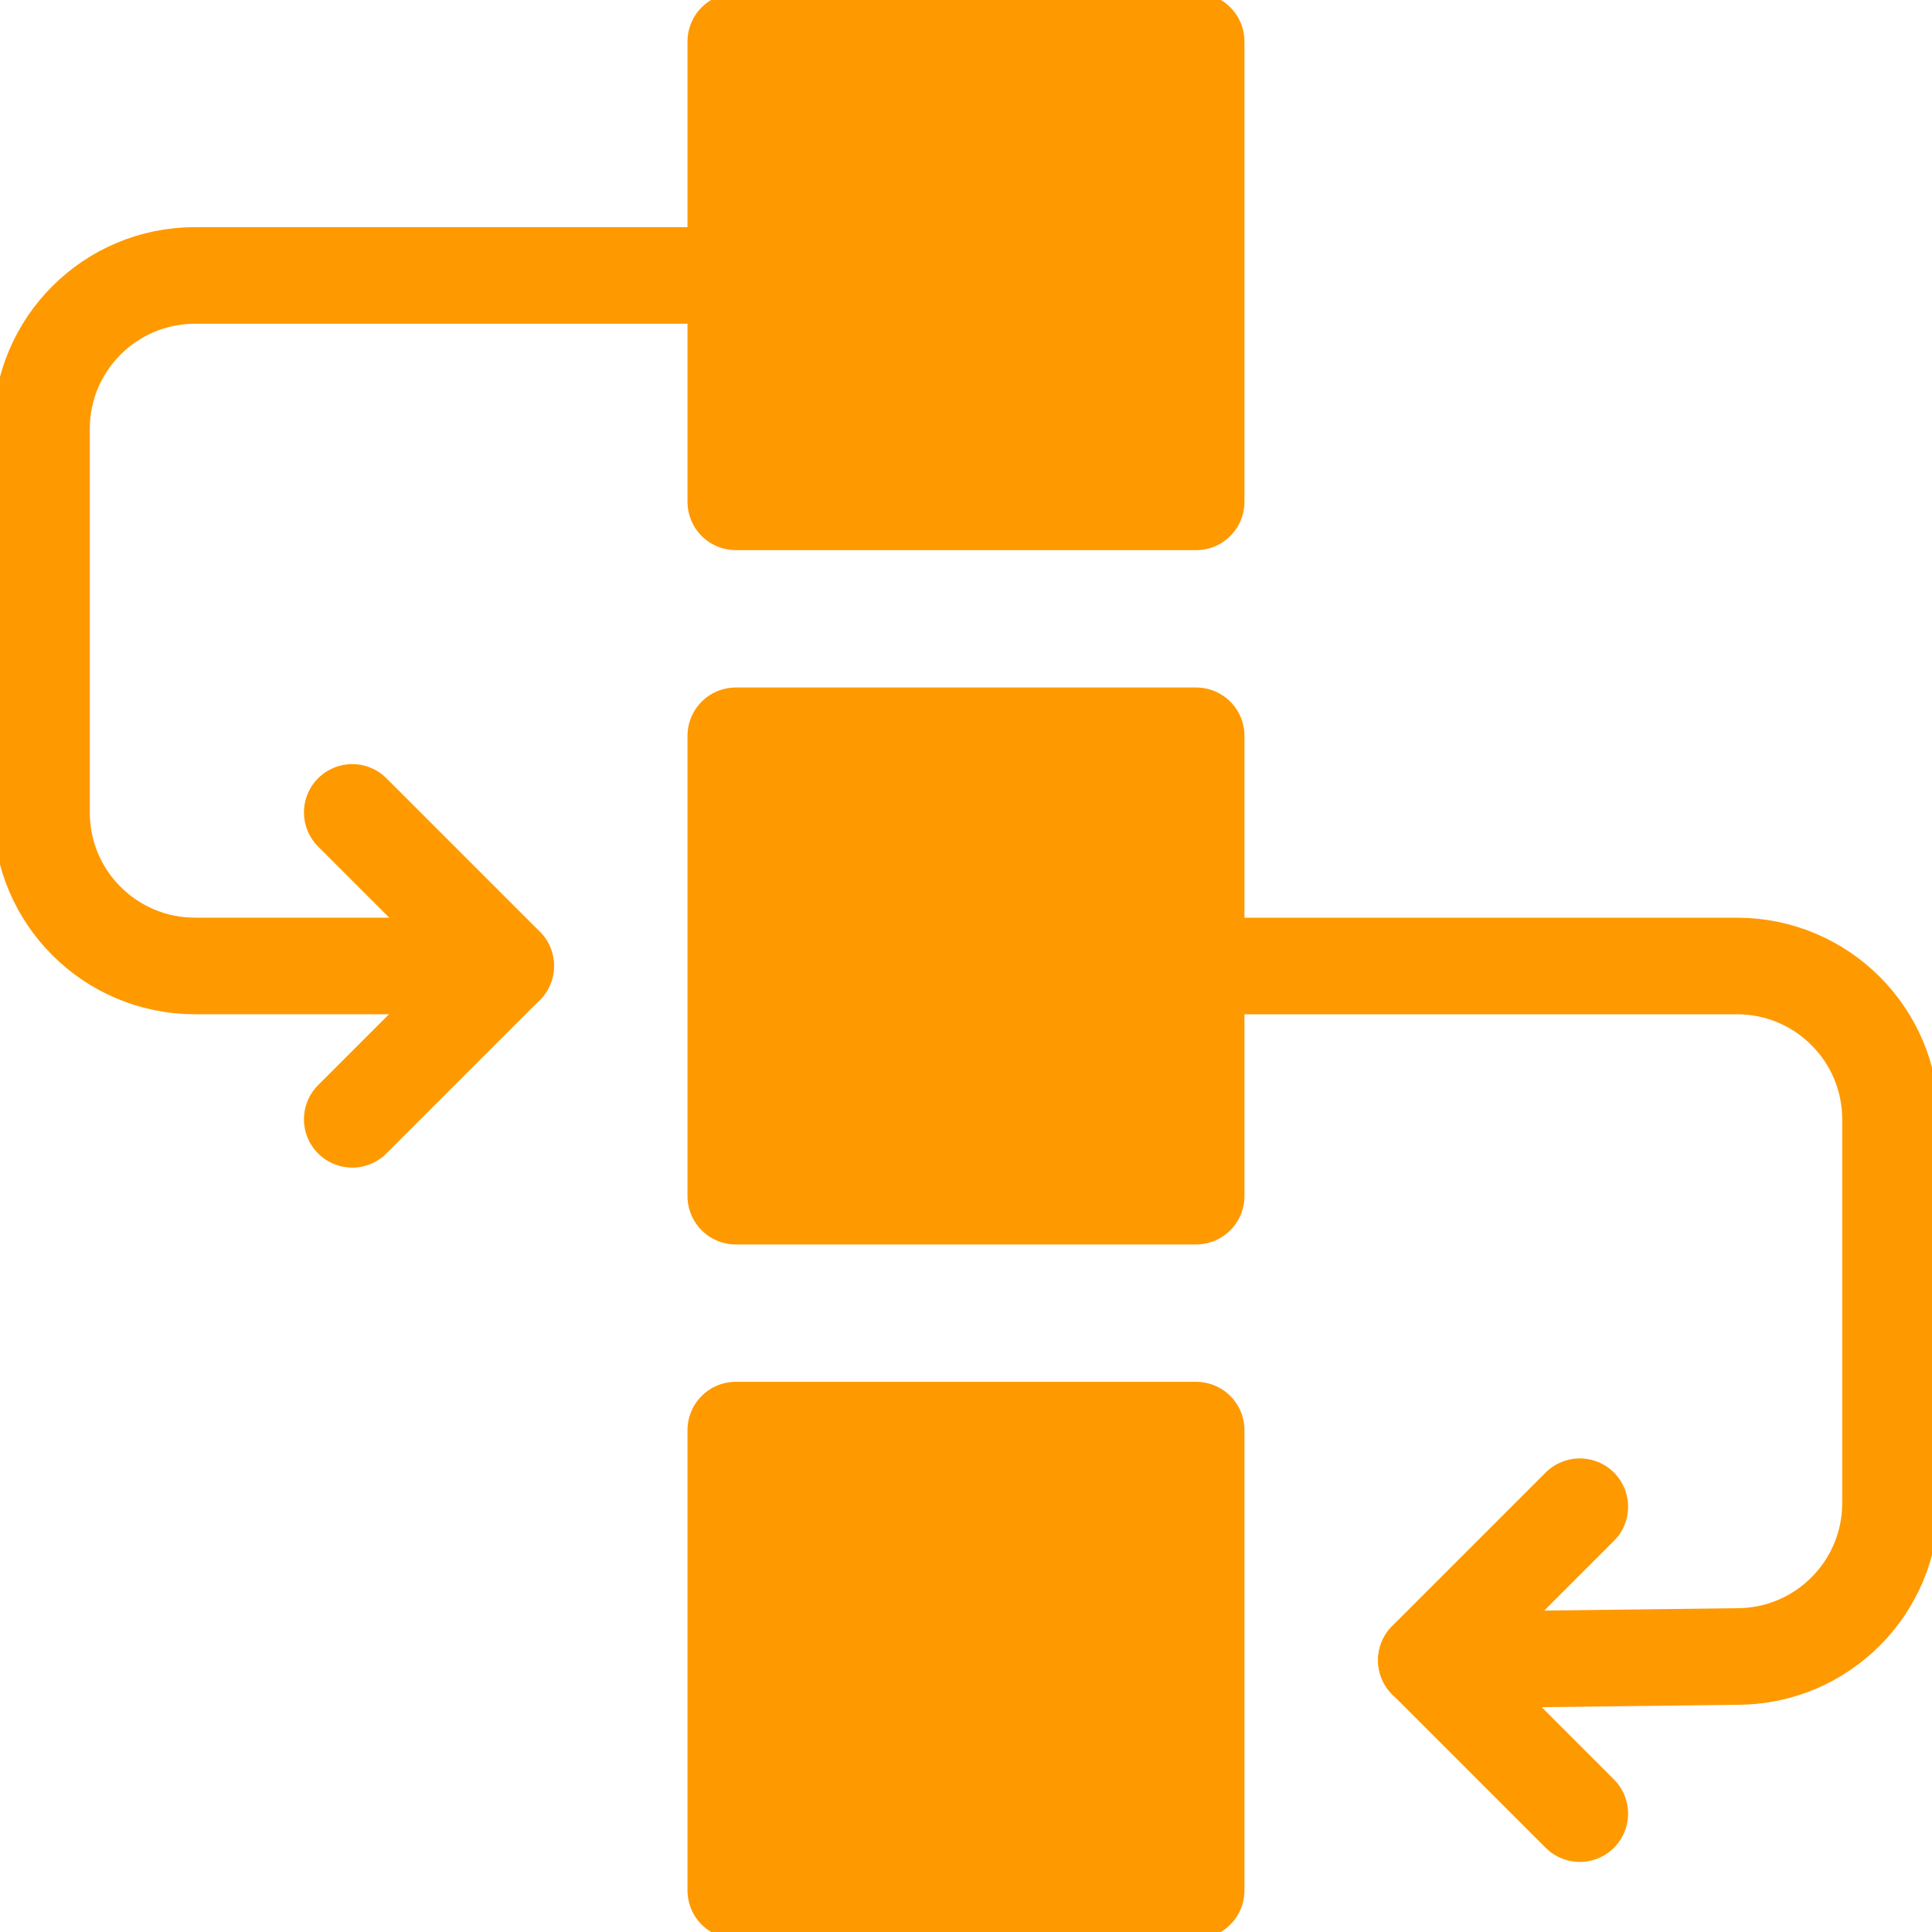 <svg width="40" height="40" viewBox="0 0 40 40" fill="none" xmlns="http://www.w3.org/2000/svg">
<g clip-path="url(#clip0_9966_43312)">
<path d="M10.469 19.999H4.036C2.282 19.999 0.859 18.577 0.859 16.822V8.88C0.859 7.125 2.282 5.703 4.036 5.703H15.235" stroke="#FF9900" stroke-width="2" stroke-miterlimit="10" stroke-linecap="round" stroke-linejoin="round"/>
<path d="M24.766 20H35.964C37.719 20 39.141 21.422 39.141 23.177V31.119C39.141 32.874 37.719 34.296 35.964 34.296L29.531 34.375" stroke="#FF9900" stroke-width="2" stroke-miterlimit="10" stroke-linecap="round" stroke-linejoin="round"/>
<path d="M7.293 16.82L10.47 19.997L7.293 23.174" stroke="#FF9900" stroke-width="2" stroke-miterlimit="10" stroke-linecap="round" stroke-linejoin="round"/>
<path d="M32.708 37.549L29.531 34.372L32.708 31.195" stroke="#FF9900" stroke-width="2" stroke-miterlimit="10" stroke-linecap="round" stroke-linejoin="round"/>
<path d="M24.765 29.609H15.234V39.14H24.765V29.609Z" fill="#FF9900" stroke="#FF9900" stroke-width="2" stroke-miterlimit="10" stroke-linecap="round" stroke-linejoin="round"/>
<path d="M24.765 15.234H15.234V24.765H24.765V15.234Z" fill="#FF9900" stroke="#FF9900" stroke-width="2" stroke-miterlimit="10" stroke-linecap="round" stroke-linejoin="round"/>
<path d="M24.765 0.859H15.234V10.39H24.765V0.859Z" fill="#FF9900" stroke="#FF9900" stroke-width="2" stroke-miterlimit="10" stroke-linecap="round" stroke-linejoin="round"/>
</g>
<defs>
<clipPath id="clip0_9966_43312">
<rect width="40" height="40" fill="white"/>
</clipPath>
</defs>
</svg>
